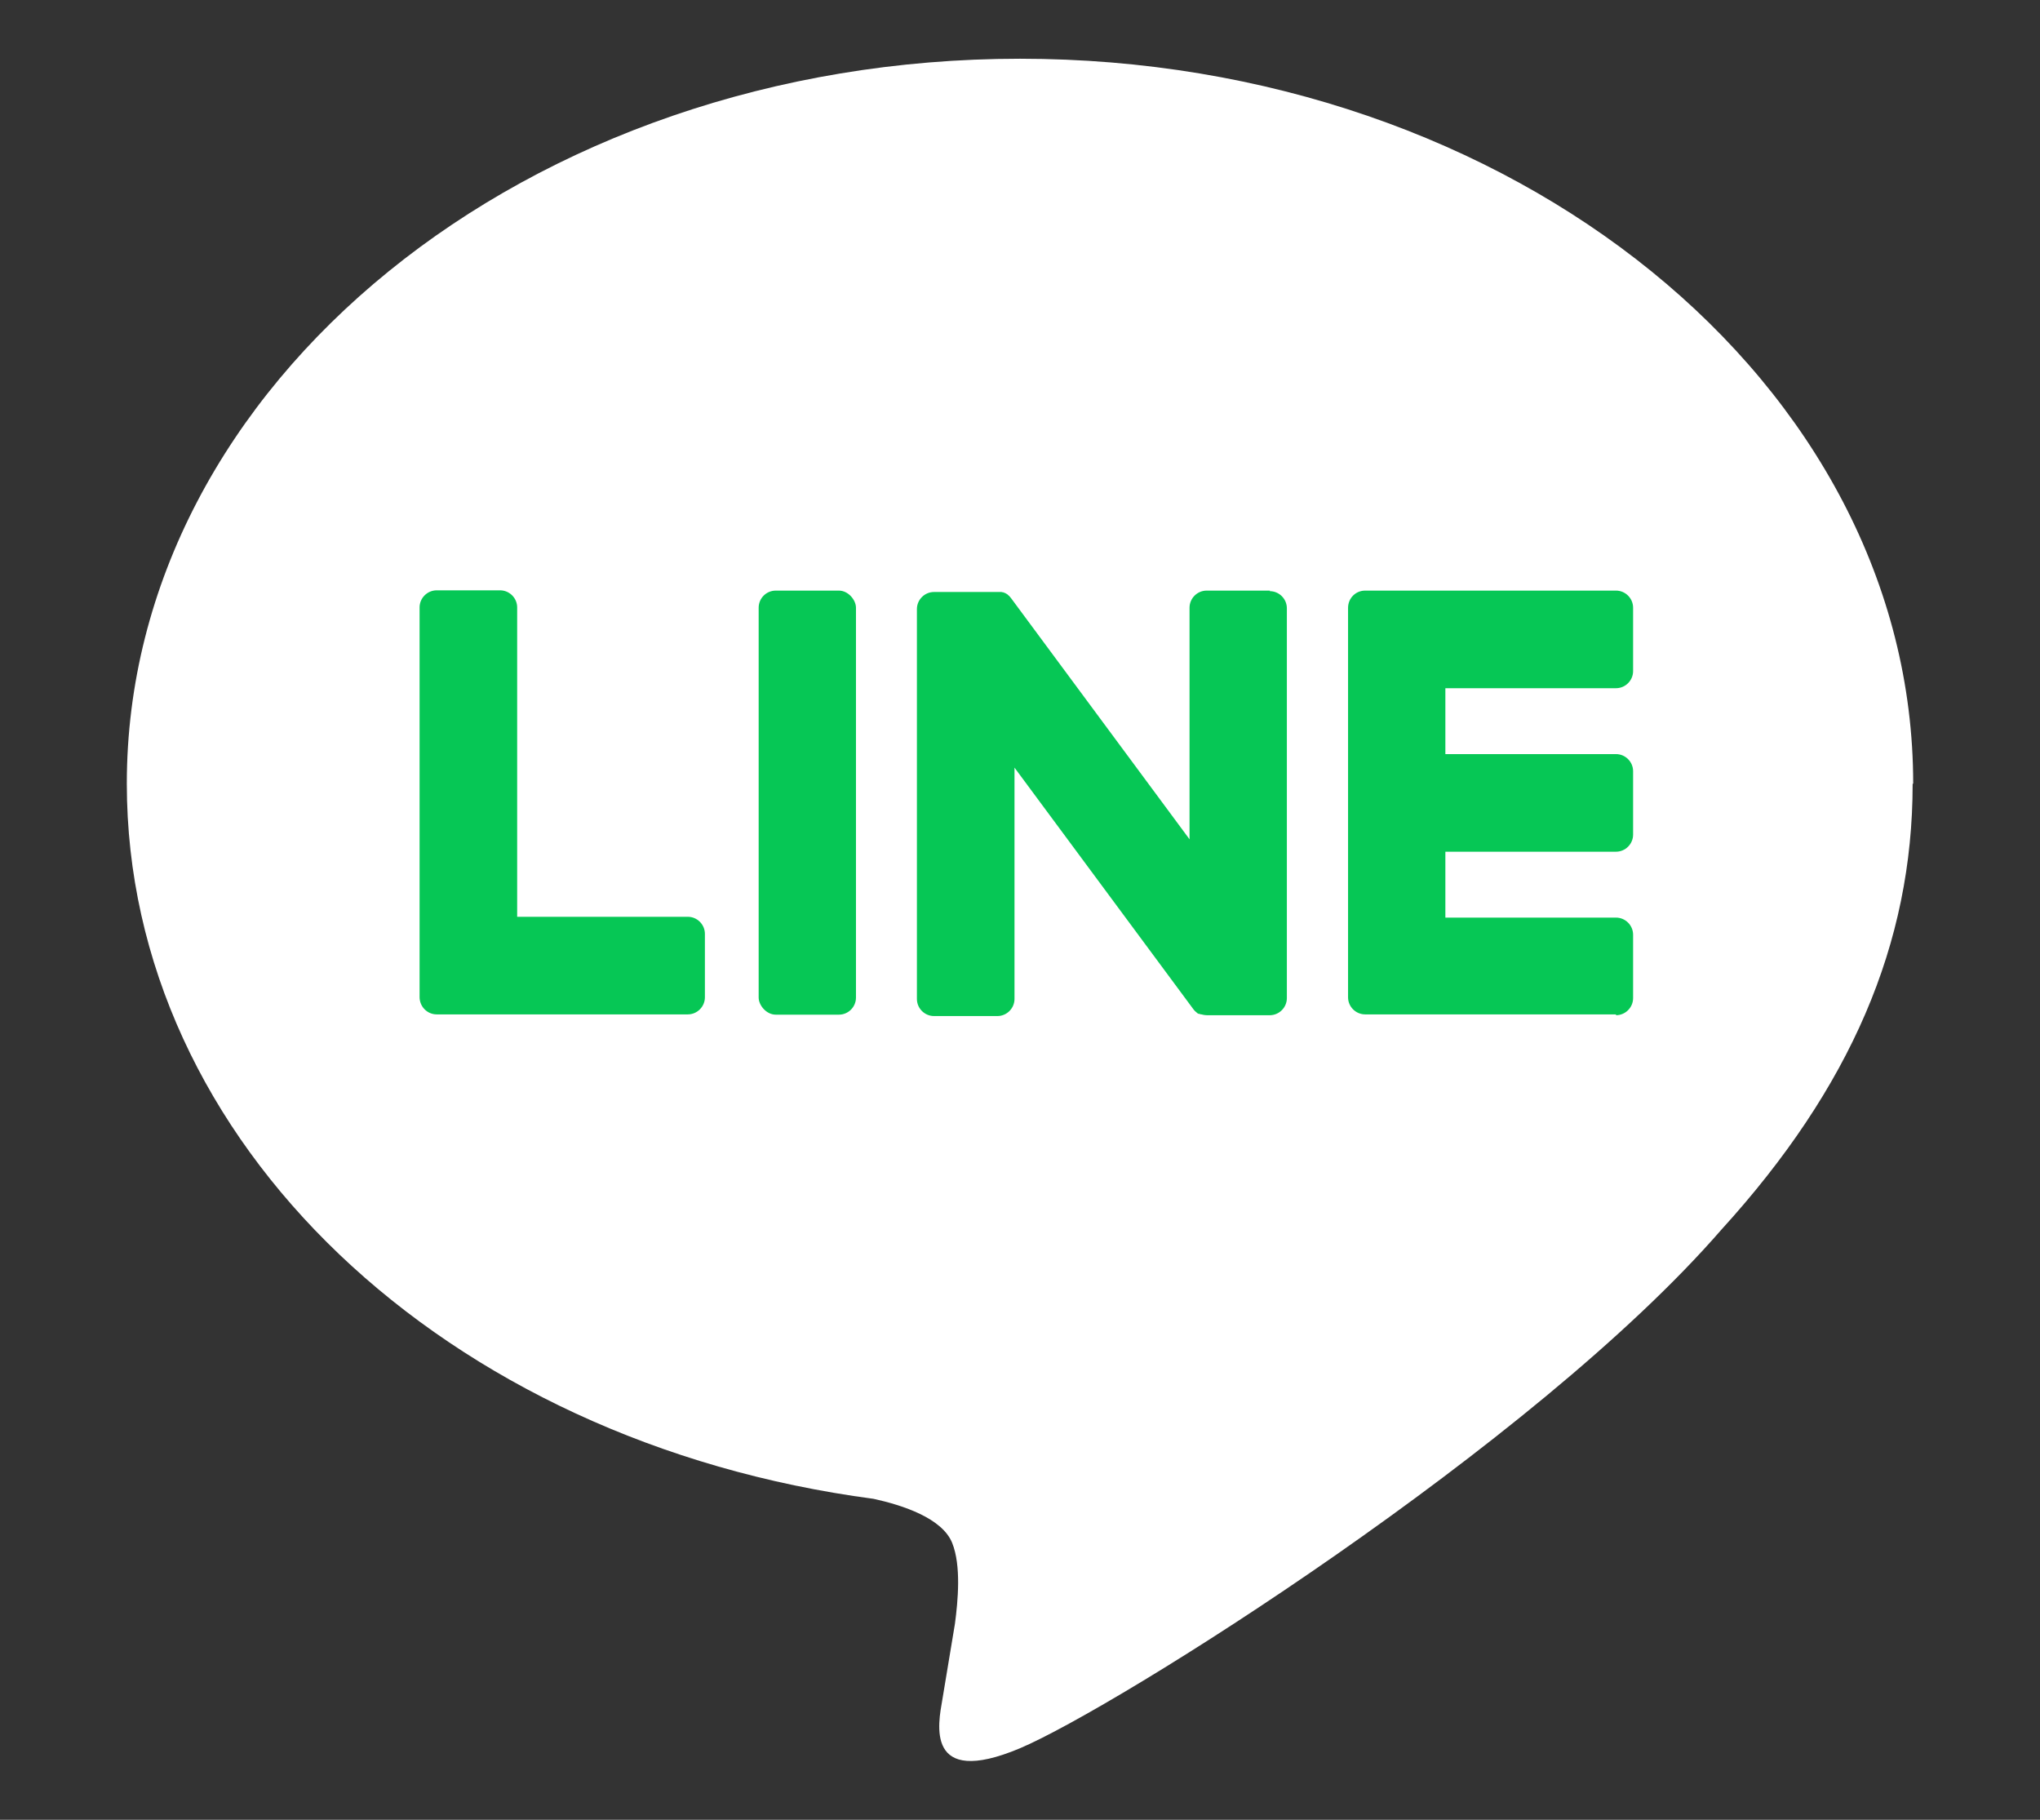 <?xml version="1.0" encoding="UTF-8"?>
<svg id="uuid-9d18e2ce-d9ee-4570-8382-93f97e0b0196" data-name="レイヤー 1" xmlns="http://www.w3.org/2000/svg" viewBox="0 0 74 66">
  <rect x="0" y="0" width="74" height="66" fill="#333333" stroke="none"/>
  <path d="M69.4,28.42c0-14.5-14.53-26.29-32.4-26.29S4.6,13.93,4.6,28.42c0,13,11.52,23.88,27.09,25.94,1.05.23,2.49.7,2.85,1.6.33.82.21,2.1.1,2.93,0,0-.38,2.29-.46,2.77-.14.82-.65,3.2,2.81,1.75,3.46-1.46,18.66-10.99,25.45-18.81h0c4.69-5.15,6.94-10.37,6.94-16.17Z" fill="#fff"/>
  <g>
    <path d="M58.62,36.79h-9.1c-.34,0-.62-.28-.62-.62h0v-14.12h0c0-.36.28-.63.62-.63h9.1c.34,0,.62.28.62.62v2.3c0,.34-.28.62-.62.62h-6.19v2.39h6.19c.34,0,.62.28.62.62v2.3c0,.34-.28.62-.62.62h-6.19v2.39h6.19c.34,0,.62.28.62.62v2.3c0,.34-.28.62-.62.62Z" fill="#06c755"/>
    <path d="M24.95,36.79c.34,0,.62-.28.62-.62v-2.3c0-.34-.28-.62-.62-.62h-6.19v-11.22c0-.34-.28-.62-.62-.62h-2.3c-.34,0-.62.28-.62.62v14.13h0c0,.35.28.63.62.63h9.1Z" fill="#06c755"/>
    <rect x="27.52" y="21.42" width="3.53" height="15.38" rx=".62" ry=".62" fill="#06c755"/>
    <path d="M46.07,21.42h-2.3c-.34,0-.62.28-.62.62v8.4l-6.47-8.74s-.03-.04-.05-.06c0,0,0,0,0,0-.01-.01-.02-.03-.04-.04,0,0,0,0-.01-.01-.01,0-.02-.02-.03-.03,0,0-.01,0-.02-.01-.01,0-.02-.02-.03-.02,0,0-.01,0-.02-.01-.01,0-.02-.01-.03-.02,0,0-.01,0-.02,0-.01,0-.02-.01-.04-.02,0,0-.01,0-.02,0-.01,0-.02,0-.04-.01,0,0-.01,0-.02,0-.01,0-.02,0-.04,0,0,0-.02,0-.03,0-.01,0-.02,0-.03,0-.01,0-.02,0-.03,0,0,0-.01,0-.02,0h-2.28c-.34,0-.62.28-.62.62v14.14c0,.34.28.62.62.62h2.3c.34,0,.62-.28.62-.62v-8.39l6.48,8.75c.04.06.1.11.16.16,0,0,0,0,0,0,.01,0,.03.02.04.02,0,0,.01,0,.02,0,0,0,.02,0,.03.01.01,0,.02,0,.03.01,0,0,.01,0,.02,0,.01,0,.03,0,.04.01,0,0,0,0,0,0,.05.01.11.02.16.02h2.28c.34,0,.62-.28.62-.62v-14.14c0-.34-.28-.62-.62-.62Z" fill="#06c755"/>
  </g>
</svg>